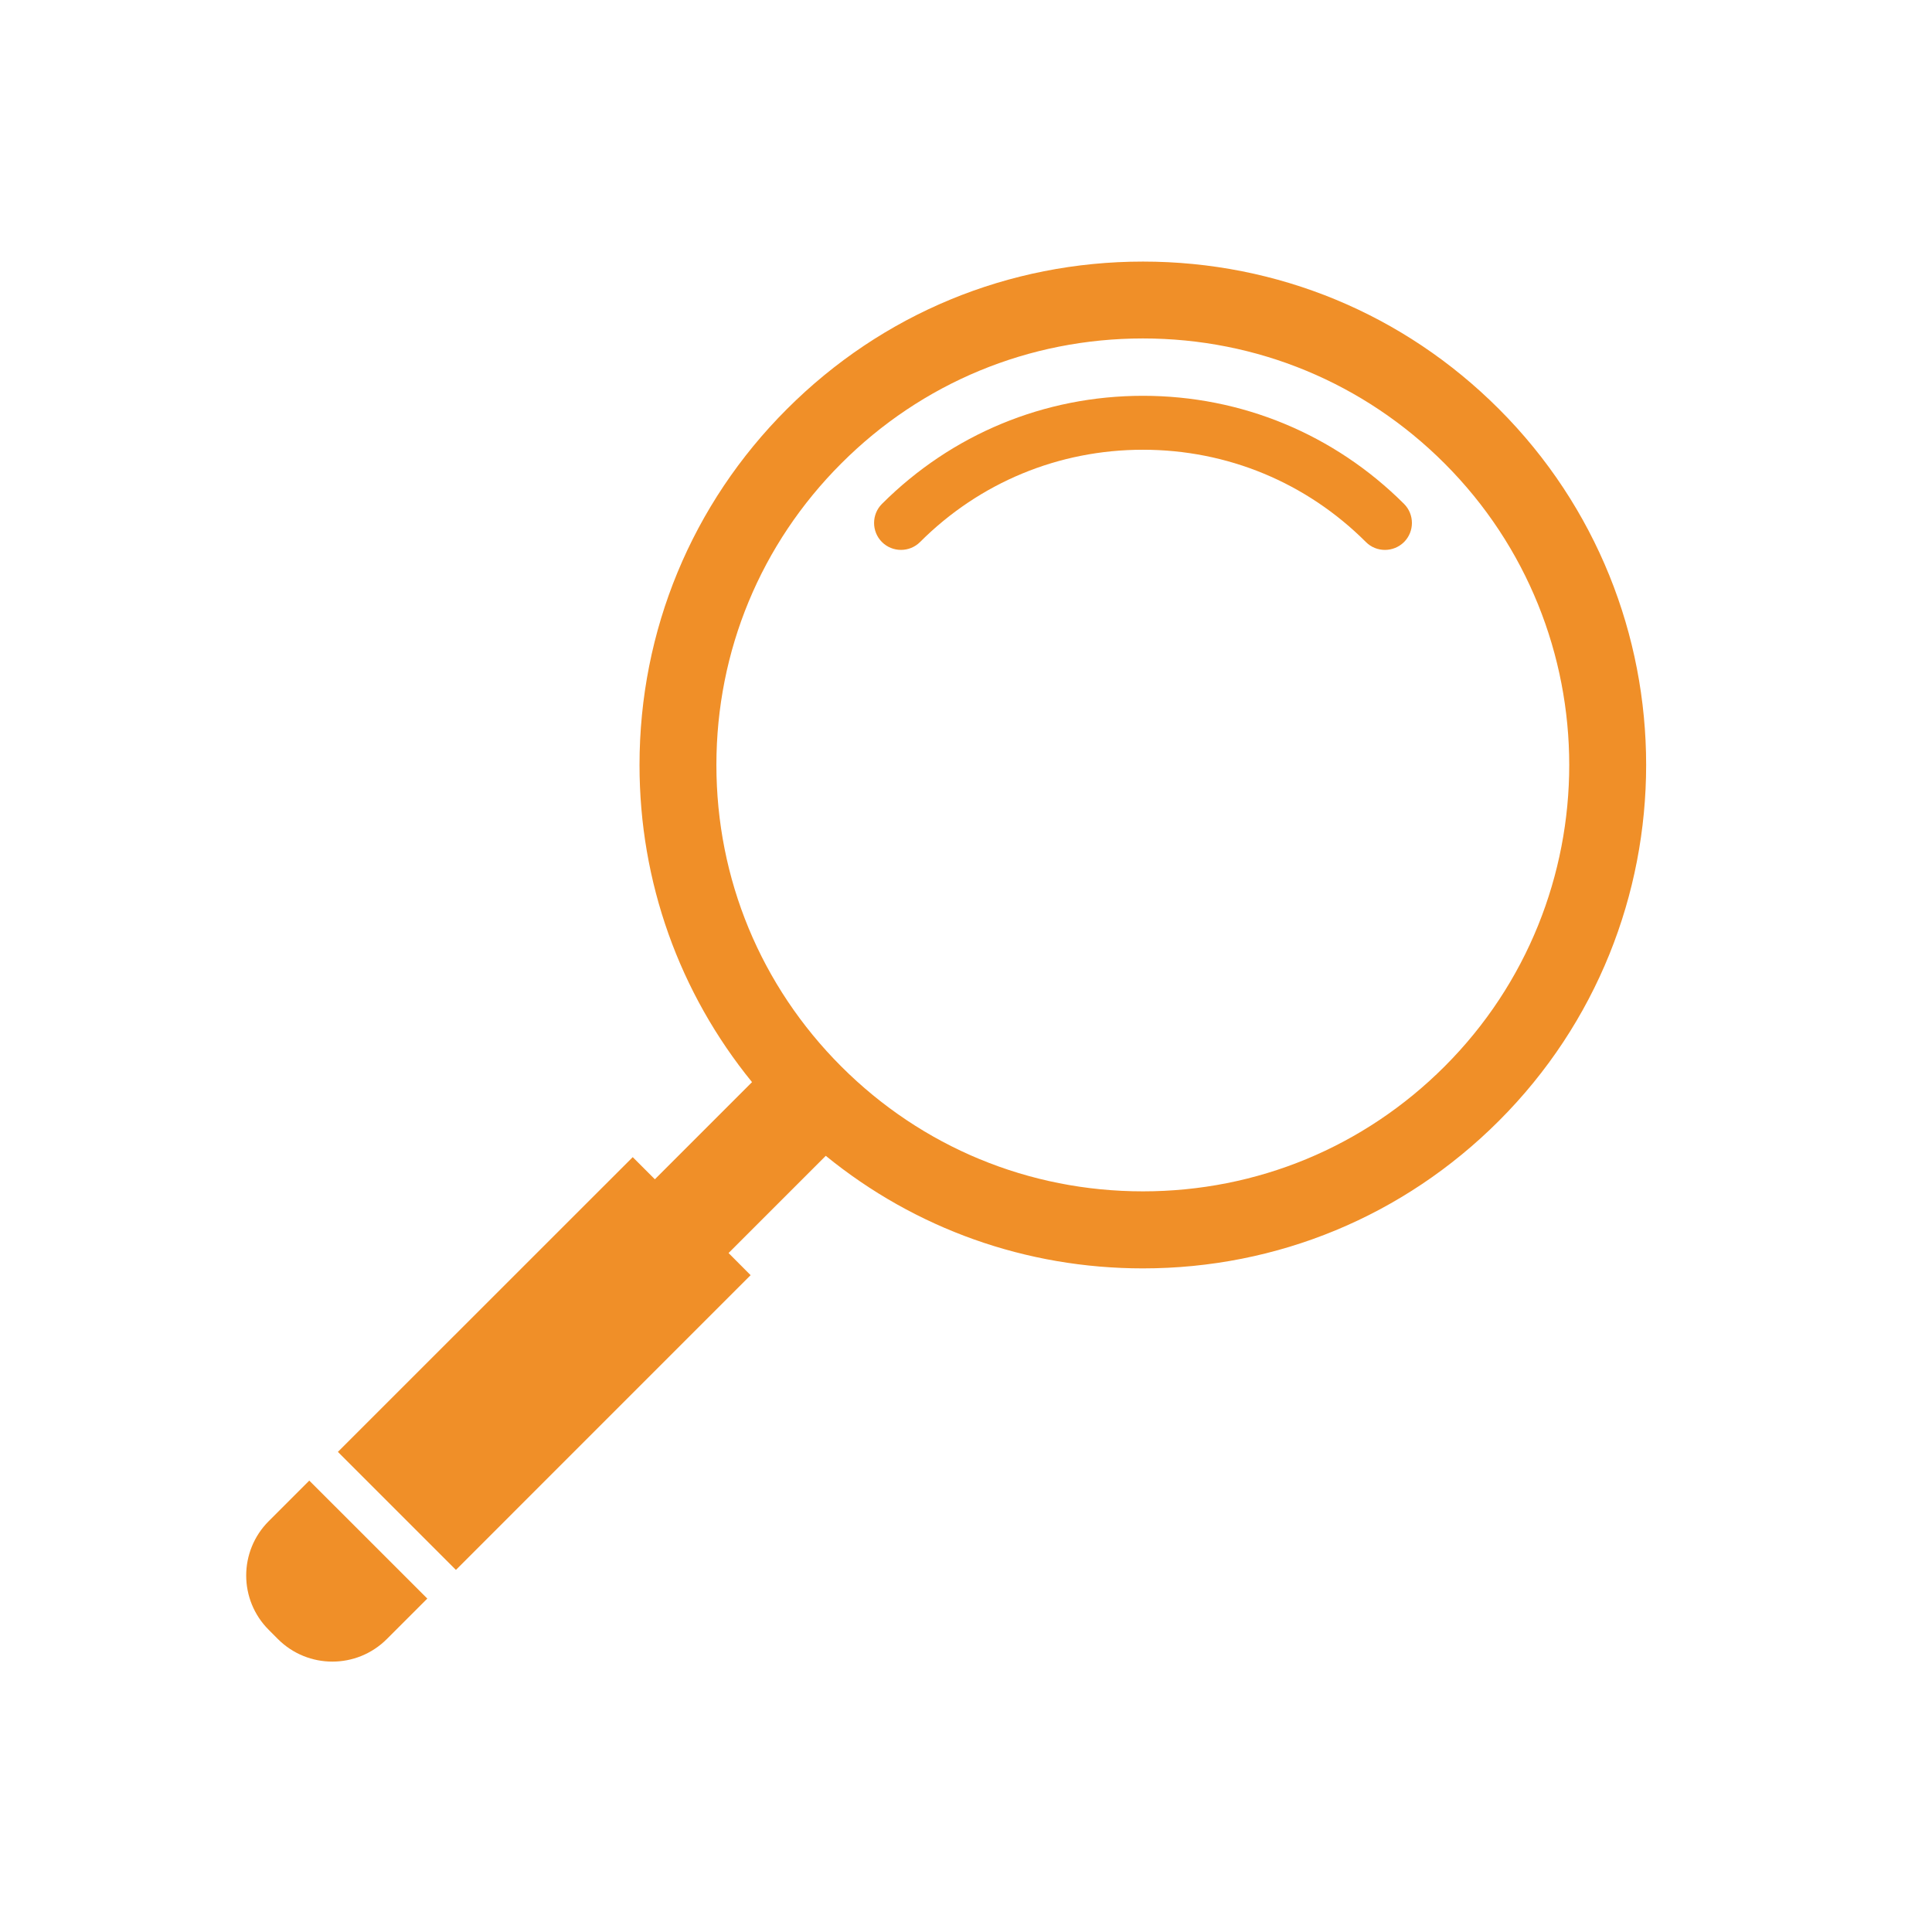 <svg xmlns="http://www.w3.org/2000/svg" xmlns:xlink="http://www.w3.org/1999/xlink" width="200" zoomAndPan="magnify" viewBox="0 0 150 150" height="200" preserveAspectRatio="xMidYMid meet" version="1.0"><defs><clipPath id="53ed30e2de"><path d="M 26 20.203 L 128 20.203 L 128 122 L 26 122 Z M 26 20.203 " clip-rule="nonzero"/></clipPath><clipPath id="1aa843d1f5"><path d="M 19 114 L 34 114 L 34 129.703 L 19 129.703 Z M 19 114 " clip-rule="nonzero"/></clipPath></defs><g clip-path="url(#53ed30e2de)"><path fill="#f08f28" d="M 116.375 31.754 C 108.992 24.367 99.18 20.309 88.742 20.309 C 78.301 20.309 68.488 24.367 61.102 31.754 C 53.719 39.129 49.652 48.953 49.652 59.395 C 49.652 68.473 52.734 77.07 58.387 84.016 L 50.844 91.559 L 49.125 89.84 L 26.234 112.723 L 35.398 121.887 L 58.277 99.004 L 56.566 97.285 L 64.113 89.738 C 71.059 95.398 79.656 98.477 88.734 98.477 C 99.176 98.477 108.988 94.41 116.375 87.023 C 131.617 71.785 131.617 46.992 116.375 31.754 Z M 112.156 82.801 C 105.898 89.059 97.586 92.496 88.734 92.496 C 79.887 92.496 71.574 89.055 65.316 82.801 C 59.066 76.551 55.621 68.238 55.621 59.391 C 55.621 50.543 59.066 42.227 65.32 35.977 C 71.57 29.719 79.883 26.277 88.738 26.277 C 97.582 26.277 105.895 29.723 112.152 35.977 C 125.062 48.891 125.062 69.898 112.156 82.801 Z M 112.156 82.801 " fill-opacity="1" fill-rule="nonzero"/></g><path fill="#f08f28" d="M 88.738 30.73 C 81.078 30.73 73.887 33.715 68.473 39.125 C 67.66 39.938 67.66 41.266 68.473 42.082 C 69.289 42.898 70.617 42.898 71.434 42.082 C 76.055 37.461 82.199 34.918 88.738 34.918 C 95.281 34.918 101.422 37.461 106.047 42.082 C 106.453 42.492 106.988 42.695 107.527 42.695 C 108.059 42.695 108.598 42.492 109.012 42.082 C 109.824 41.266 109.824 39.938 109.012 39.125 C 103.594 33.715 96.395 30.73 88.738 30.73 Z M 88.738 30.73 " fill-opacity="1" fill-rule="nonzero"/><g clip-path="url(#1aa843d1f5)"><path fill="#f08f28" d="M 20.867 118.098 C 18.531 120.43 18.531 124.215 20.867 126.543 L 21.578 127.258 C 23.914 129.59 27.695 129.59 30.031 127.258 L 33.176 124.113 L 24.012 114.953 Z M 20.867 118.098 " fill-opacity="1" fill-rule="nonzero"/></g></svg>